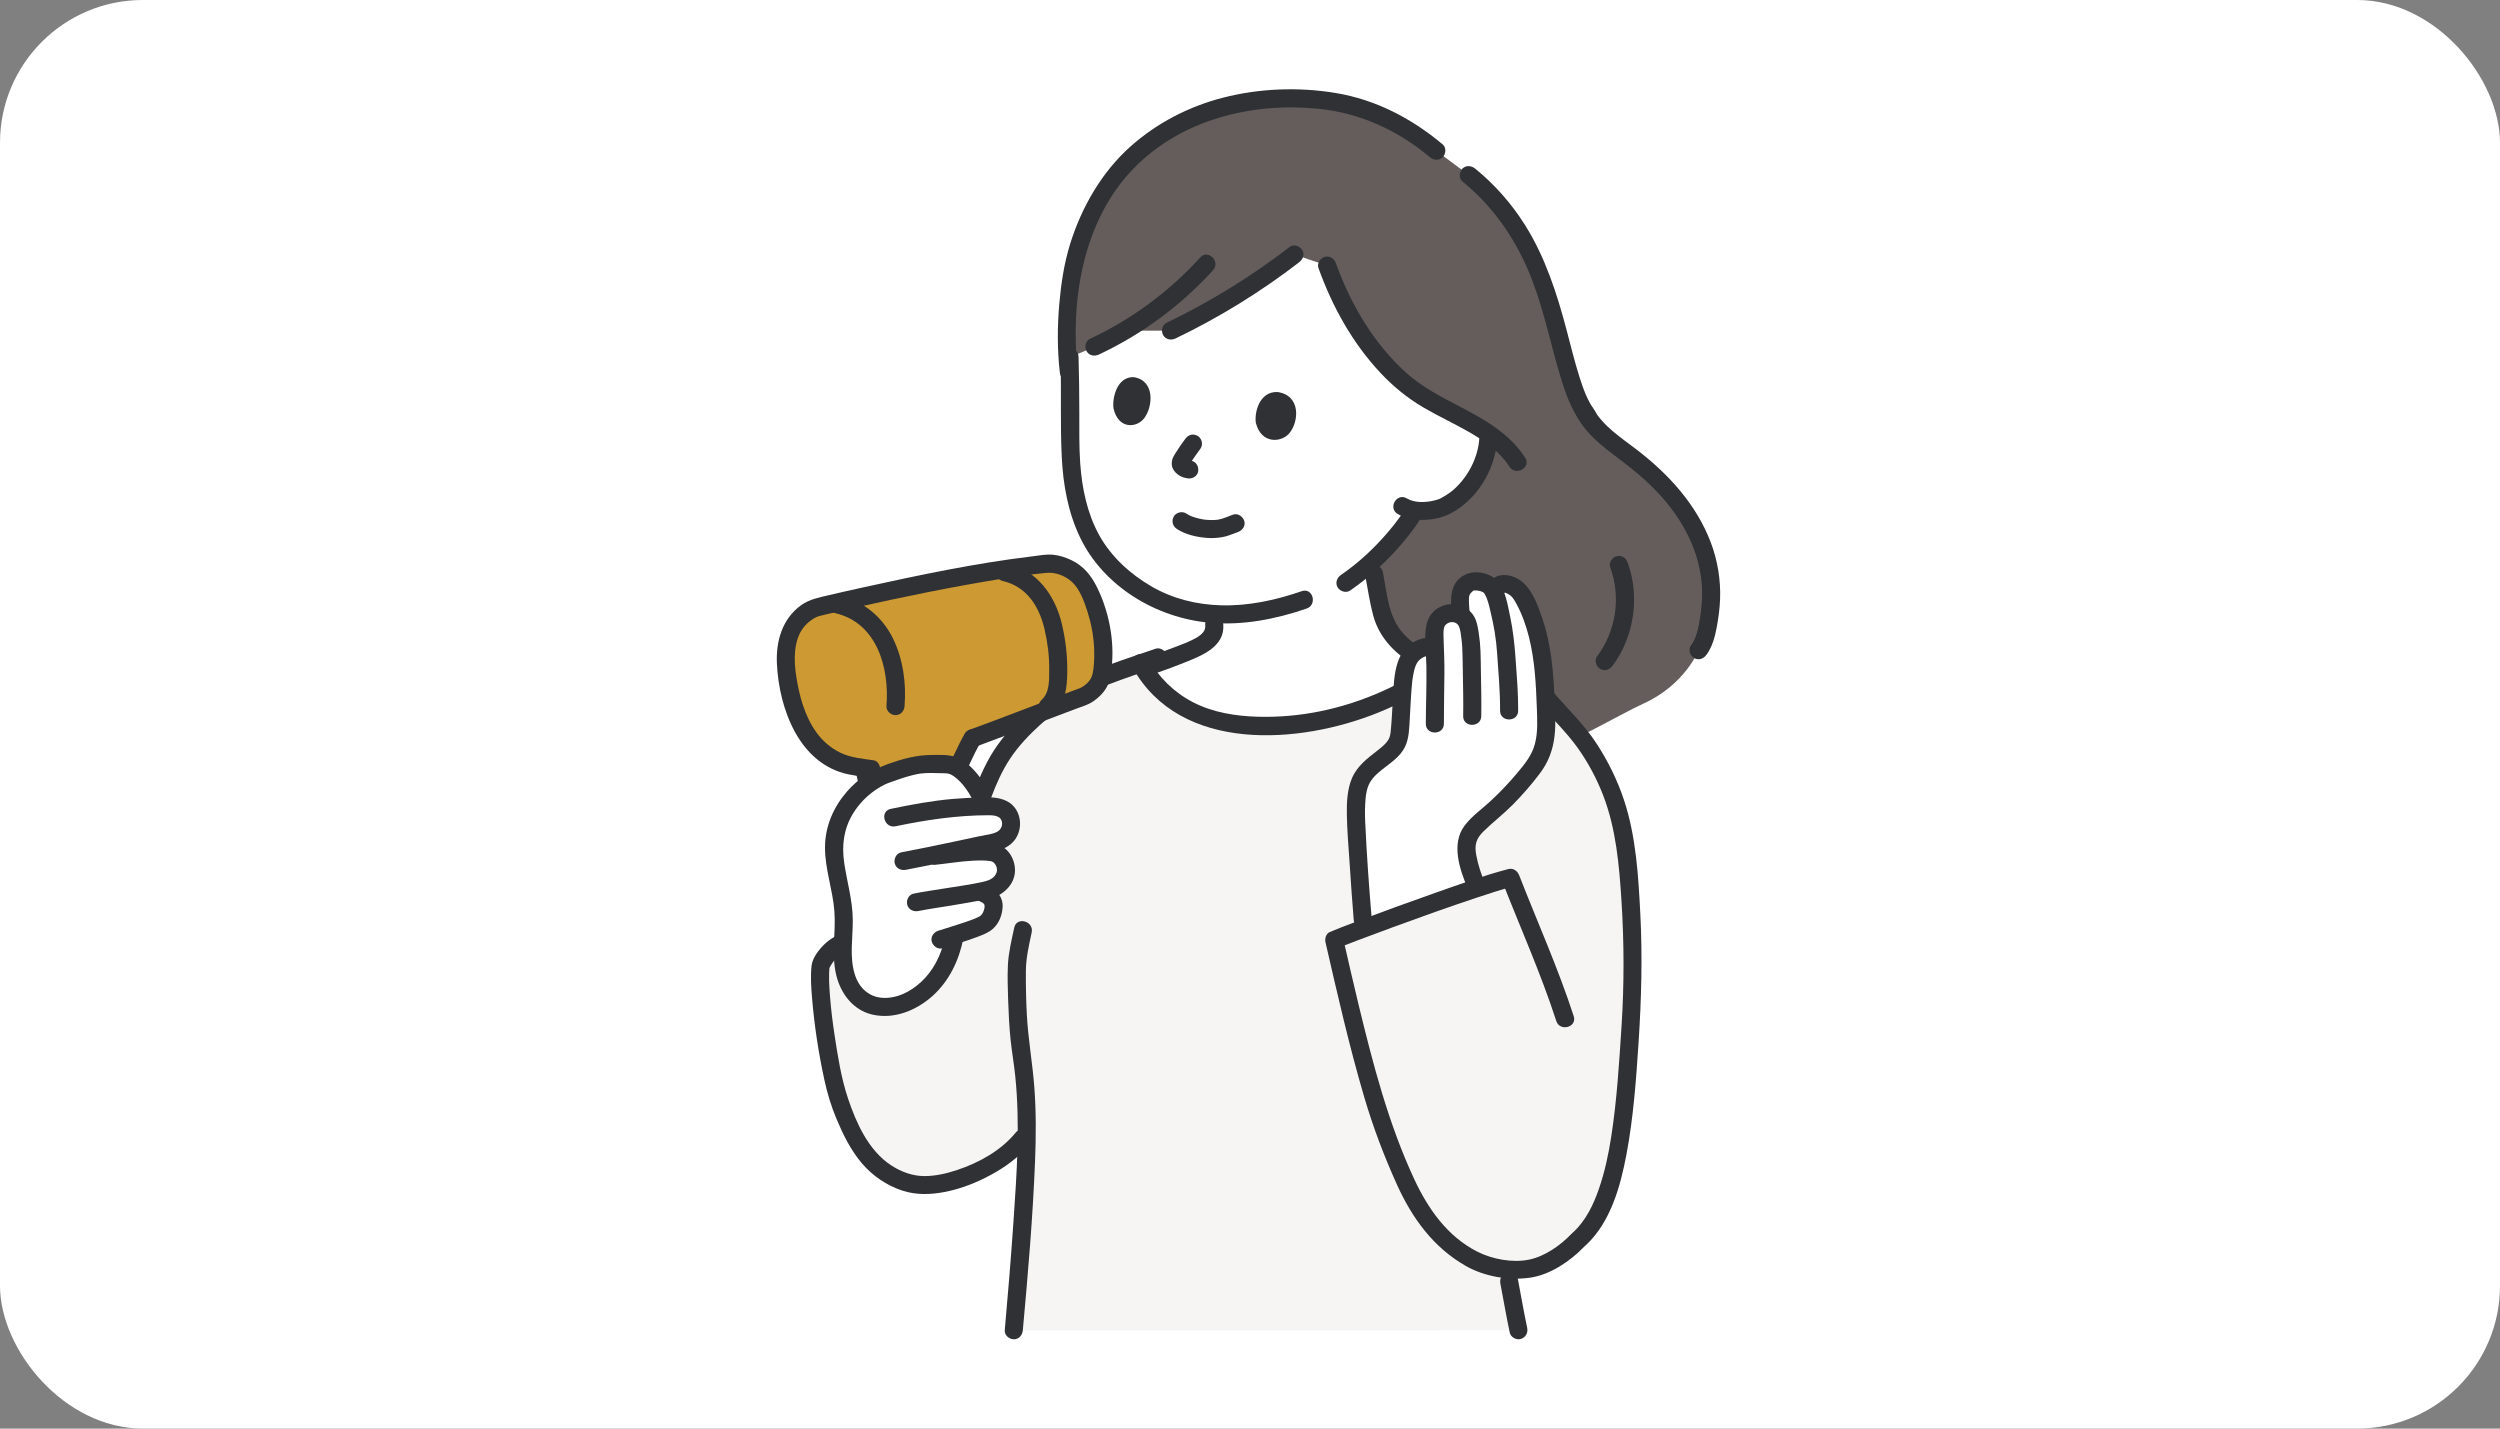 <svg width="280" height="160" viewBox="0 0 280 160" fill="none" xmlns="http://www.w3.org/2000/svg">
<rect x="0" y="0" width="280" height="160" fill="#808080" stroke="none"/>
<rect width="280" height="160" rx="16" fill="white"/>
<g clip-path="url(#clip0_2011_20100)">
<path d="M177.556 46.241C178.691 48.371 181.364 50.124 182.813 51.242C188.695 55.776 192.598 61.742 191.446 69.072C191.292 70.053 191.06 71.769 190.247 72.827C190.247 72.827 188.729 76.684 184.088 78.79C181.211 80.095 175.826 83.452 170.961 84.919C164.227 80.617 119.846 41.709 119.846 41.709C119.319 37.197 119.655 31.861 120.601 28.381C121.609 24.679 123.753 20.611 126.477 17.921C131.195 13.261 137.848 10.753 145.823 11.046C150.856 11.231 155.79 12.593 160.867 16.891L164.506 19.602C175.042 28.111 173.872 41.014 177.797 46.621" fill="#645D5C"/>
<path d="M127.924 66.232C130.22 67.678 132.729 68.502 135.571 68.741C136.946 71.109 134.785 72.338 133.179 72.901C131.907 73.476 129.841 74.191 128.059 74.836C129.437 77.075 131.41 78.777 133.727 79.823C136.248 80.952 138.998 81.296 141.704 81.296C148.455 81.284 155.194 79.12 160.958 75.125C160.559 74.854 160.16 74.584 159.761 74.313C157.916 73.061 155.978 71.699 155.105 69.65C154.782 68.889 154.624 68.07 154.468 67.259C154.191 65.818 153.915 64.378 153.639 62.938C154.733 61.938 155.691 60.895 156.605 59.796C156.605 59.796 157.711 58.414 158.2 57.611C158.2 57.611 158.295 57.428 158.429 57.171C159.727 57.366 161.13 57.037 161.717 56.759C163.705 55.811 164.747 54.28 165.442 53.171C166.119 52.089 166.638 50.456 166.707 48.991C166.707 48.991 166.714 48.836 166.728 48.571C163.734 46.495 159.914 45.21 157.225 42.876C153.208 39.389 150.413 34.715 148.64 29.744L144.977 28.514C140.686 31.827 136.044 34.688 131.153 37.033C131.153 37.033 128.577 37.033 125.976 37.035C125.731 37.18 125.483 37.323 125.235 37.463C123.488 38.447 121.666 39.297 119.787 40.001C119.894 43.349 119.856 46.685 119.888 49.762C119.944 55.115 121.086 60.065 124.502 63.471C125.597 64.562 126.732 65.481 127.924 66.231V66.232Z" fill="white"/>
<path d="M134.984 69.933C135.013 70.309 134.965 70.539 134.772 70.788C134.536 71.094 134.238 71.289 133.909 71.476C133.164 71.9 132.372 72.169 131.571 72.48C129.655 73.222 127.694 73.848 125.788 74.616C125.281 74.821 124.924 75.29 125.081 75.859C125.213 76.34 125.817 76.771 126.327 76.565C128.44 75.713 130.623 75.043 132.733 74.181C134.537 73.445 137.204 72.457 137.009 69.933C136.967 69.388 136.574 68.922 135.996 68.922C135.481 68.922 134.942 69.385 134.984 69.933V69.933Z" fill="#2F3134"/>
<path d="M110.86 87.023C111.939 84.628 113.242 82.823 115.644 80.591C119.192 77.294 122.468 76.128 127.749 74.305C129.133 76.806 131.23 78.695 133.727 79.823C136.249 80.952 138.998 81.296 141.705 81.296C148.722 81.284 155.728 78.945 161.638 74.642L173.108 78.069C174.704 79.956 176.744 81.882 178.056 83.965C180.951 88.564 181.864 92.229 182.361 97.596C182.857 102.963 183.024 108.857 182.671 114.231C182.404 118.304 182.226 121.777 181.589 126.517C181.049 130.536 179.84 136.245 176.739 138.886C175.805 139.893 173.451 141.681 171.47 142.063C170.606 142.23 169.678 142.233 168.779 142.134C168.921 142.937 169.02 143.502 169.02 143.502C169.336 145.135 169.623 146.899 170.068 148.986C157.284 148.988 113.545 148.988 113.545 148.988C114.308 140.611 114.877 132.199 114.95 128.926C114.964 128.302 114.973 127.711 114.979 127.148C114.689 127.381 114.504 127.529 114.504 127.529C112.004 130.672 105.915 133.284 102.343 132.631C99.88 132.18 97.828 130.549 96.592 128.711C95.356 126.874 94.199 124.195 93.665 122.186C92.807 118.953 91.552 111.112 91.913 108.12C92.526 106.762 93.533 105.829 94.873 105.392L110.041 89.047C110.309 88.319 110.577 87.651 110.86 87.022L110.86 87.023Z" fill="#F6F5F4"/>
<path d="M129.42 72.659C126.047 73.833 122.551 74.871 119.41 76.603C116.411 78.257 113.709 80.671 111.721 83.455C110.56 85.083 109.755 86.912 109.063 88.779C108.874 89.291 109.276 89.886 109.771 90.022C110.336 90.177 110.826 89.83 111.016 89.316C111.581 87.793 112.242 86.311 113.142 84.952C114.082 83.533 115.273 82.295 116.528 81.151C118.733 79.139 121.321 77.747 124.096 76.681C126.031 75.938 128.001 75.289 129.958 74.607C130.474 74.427 130.817 73.915 130.665 73.364C130.527 72.864 129.938 72.478 129.42 72.659Z" fill="#2F3134"/>
<path d="M126.844 74.76C132.193 84.389 145.576 83.375 154.392 79.801C157.144 78.685 159.744 77.256 162.149 75.515C162.591 75.195 162.808 74.636 162.512 74.132C162.257 73.697 161.572 73.448 161.127 73.77C157.178 76.628 152.695 78.672 147.911 79.653C145.592 80.129 143.22 80.341 140.854 80.273C138.393 80.203 135.864 79.802 133.654 78.669C131.494 77.562 129.767 75.855 128.593 73.739C127.96 72.602 126.211 73.62 126.844 74.76Z" fill="#2F3134"/>
<path d="M98.159 99.279C98.297 97.161 98.434 95.027 98.148 92.924C98.057 92.252 97.923 91.588 97.789 90.923C97.459 89.286 97.129 87.649 96.799 86.011C96.046 85.895 95.343 85.77 95.06 85.7C91.449 84.804 89.479 81.516 88.691 78.357C87.882 75.107 86.993 70.047 91.197 68.098C94.388 67.28 102.724 65.447 109.12 64.327C111.871 63.846 114.254 63.433 117.398 63.131C118.583 63.017 120.531 63.904 121.285 65.045C123.211 67.959 123.981 72.435 123.362 75.653C123.149 76.901 121.942 77.78 121.307 78.014C116.545 79.775 113.928 80.861 108.931 82.68C108.441 83.502 107.154 86.301 106.664 87.123C106.664 87.123 106.062 88.133 105.703 88.733C104.871 92.001 104.567 94.843 104.606 98.395L98.16 99.278L98.159 99.279Z" fill="#CC9933"/>
<path d="M117.222 63.148C115.15 63.352 113.406 63.604 111.657 63.893L112.597 64.1C115.391 64.718 117.156 66.992 117.834 69.665C118.179 71.022 118.536 72.883 118.528 74.257C118.515 76.403 118.566 78.053 117.388 79.086L116.572 79.802C118.006 79.252 119.503 78.681 121.307 78.014C121.942 77.779 123.149 76.901 123.362 75.653C123.981 72.435 123.212 67.959 121.285 65.045C120.531 63.904 118.583 63.017 117.398 63.131C117.339 63.136 117.28 63.142 117.222 63.148Z" fill="#CC9933"/>
<path d="M176.682 46.752C177.729 48.659 179.515 50.033 181.228 51.312C182.867 52.535 184.433 53.829 185.823 55.334C188.506 58.237 190.454 61.876 190.622 65.882C190.669 67.018 190.578 68.144 190.397 69.265C190.225 70.328 190.022 71.431 189.373 72.317C189.049 72.758 189.298 73.445 189.736 73.7C190.249 73.999 190.797 73.779 191.122 73.338C191.76 72.466 192.063 71.377 192.26 70.33C192.456 69.282 192.607 68.207 192.649 67.136C192.733 64.973 192.375 62.776 191.607 60.751C190 56.512 186.881 53.097 183.323 50.37C181.558 49.015 179.529 47.731 178.431 45.732C177.804 44.59 176.054 45.61 176.682 46.752Z" fill="#2F3134"/>
<path d="M94.603 104.418C93.74 104.713 92.953 105.155 92.299 105.796C91.69 106.393 90.993 107.293 90.896 108.16C90.761 109.355 90.851 110.581 90.949 111.774C91.203 114.855 91.678 117.94 92.333 120.961C92.656 122.45 93.091 123.891 93.68 125.299C94.408 127.039 95.258 128.768 96.475 130.223C97.68 131.663 99.299 132.779 101.089 133.357C102.609 133.848 104.182 133.804 105.735 133.513C107.563 133.171 109.346 132.472 110.977 131.587C112.551 130.733 114.087 129.644 115.22 128.243C115.563 127.819 115.635 127.229 115.22 126.814C114.865 126.46 114.133 126.387 113.788 126.814C112.147 128.844 109.668 130.218 107.219 131.034C106.018 131.434 104.774 131.726 103.508 131.721C102.229 131.715 100.942 131.263 99.787 130.503C97.276 128.85 95.895 125.776 94.975 123.022C94.213 120.743 93.834 118.314 93.474 115.946C93.254 114.496 93.072 113.039 92.959 111.577C92.87 110.433 92.794 109.264 92.925 108.12L92.787 108.63C93.278 107.578 94.021 106.75 95.141 106.366C96.367 105.947 95.84 103.994 94.603 104.417L94.603 104.418Z" fill="#2F3134"/>
<path d="M113.596 103.892C113.303 105.264 112.953 106.676 112.885 108.083C112.821 109.417 112.873 110.767 112.915 112.101C112.962 113.553 113.038 115.006 113.186 116.451C113.325 117.801 113.566 119.138 113.705 120.488C114.264 125.897 113.883 131.372 113.511 136.781C113.231 140.854 112.901 144.924 112.532 148.989C112.483 149.534 113.033 150 113.545 150C114.134 150 114.507 149.535 114.557 148.989C115.13 142.689 115.675 136.37 115.926 130.048C116.035 127.288 116.053 124.507 115.844 121.751C115.635 118.995 115.134 116.285 114.998 113.512C114.92 111.92 114.884 110.325 114.899 108.732C114.913 107.278 115.234 105.906 115.549 104.43C115.819 103.161 113.867 102.619 113.596 103.893V103.892Z" fill="#2F3134"/>
<path d="M131.817 59.249C132.8 59.881 134.008 60.153 135.16 60.245C135.742 60.291 136.317 60.256 136.893 60.162C137.507 60.061 138.068 59.788 138.651 59.586C139.15 59.412 139.534 58.886 139.358 58.343C139.198 57.85 138.648 57.451 138.112 57.637C137.58 57.822 137.066 58.072 136.511 58.185C136.429 58.201 136.159 58.226 136.38 58.211C136.253 58.219 136.127 58.234 136 58.24C135.75 58.251 135.499 58.246 135.25 58.23C135.129 58.222 135.009 58.21 134.89 58.197C134.791 58.186 134.792 58.179 134.89 58.197C134.83 58.187 134.77 58.178 134.71 58.168C134.46 58.124 134.213 58.068 133.969 57.998C133.844 57.962 133.72 57.923 133.597 57.88C133.529 57.856 133.256 57.741 133.451 57.83C133.239 57.733 133.035 57.629 132.839 57.503C132.393 57.216 131.701 57.397 131.453 57.865C131.187 58.367 131.341 58.942 131.817 59.248V59.249Z" fill="#2F3134"/>
<path d="M140.657 47.374C140.472 46.264 141.017 43.84 143.068 43.904C145.741 44.279 145.483 47.262 144.395 48.535C143.505 49.577 141.273 49.761 140.657 47.374Z" fill="#2F3134"/>
<path d="M124.713 45.739C124.553 44.628 125.074 42.194 126.954 42.239C129.4 42.591 129.138 45.584 128.129 46.869C127.303 47.922 125.256 48.125 124.713 45.738L124.713 45.739Z" fill="#2F3134"/>
<path d="M132.735 49.174C132.333 49.719 131.941 50.276 131.588 50.854C131.449 51.081 131.314 51.325 131.269 51.591C131.226 51.842 131.215 52.077 131.295 52.323C131.374 52.567 131.523 52.775 131.703 52.956C131.944 53.2 132.223 53.36 132.544 53.471C132.671 53.516 132.805 53.529 132.936 53.562C133.449 53.69 134.058 53.397 134.181 52.856C134.301 52.332 134.024 51.75 133.474 51.613C133.321 51.575 133.167 51.558 133.02 51.499L133.262 51.6C133.179 51.563 133.104 51.518 133.033 51.462L133.238 51.62C133.161 51.556 133.094 51.486 133.031 51.409L133.189 51.614C133.172 51.593 133.158 51.569 133.146 51.544L133.249 51.786C133.238 51.762 133.23 51.736 133.225 51.711L133.262 51.98C133.257 51.938 133.256 51.902 133.258 51.86L133.222 52.129C133.233 52.056 133.253 51.989 133.28 51.921L133.178 52.162C133.343 51.793 133.602 51.451 133.829 51.118C134.042 50.807 134.26 50.498 134.484 50.195C134.63 49.997 134.649 49.643 134.586 49.416C134.522 49.182 134.34 48.928 134.121 48.812C133.886 48.689 133.601 48.626 133.341 48.711C133.075 48.796 132.901 48.952 132.736 49.175L132.735 49.174Z" fill="#2F3134"/>
<path d="M151.201 66.147C153.025 64.889 154.701 63.442 156.195 61.806C157.238 60.663 158.261 59.439 159.075 58.121C159.761 57.01 158.01 55.994 157.326 57.1C157.124 57.428 156.902 57.741 156.675 58.052C156.557 58.213 156.437 58.373 156.317 58.532C156.262 58.604 156.207 58.676 156.152 58.748C155.983 58.97 156.273 58.596 156.12 58.788C155.689 59.335 155.233 59.862 154.763 60.377C153.386 61.885 151.862 63.242 150.179 64.401C149.729 64.711 149.525 65.287 149.815 65.784C150.076 66.228 150.749 66.458 151.201 66.147H151.201Z" fill="#2F3134"/>
<path d="M161.583 16.177C158.114 13.26 154.077 11.154 149.576 10.412C145.41 9.725 141.028 9.892 136.937 10.95C133.134 11.934 129.578 13.774 126.64 16.384C123.4 19.261 121.138 23.205 119.857 27.315C119.18 29.491 118.84 31.771 118.641 34.037C118.418 36.59 118.41 39.169 118.7 41.717C118.762 42.259 119.121 42.728 119.713 42.728C120.212 42.728 120.787 42.263 120.725 41.717C119.827 33.823 121.215 24.784 126.961 18.871C132.29 13.386 140.195 11.443 147.647 12.18C152.317 12.642 156.576 14.602 160.151 17.607C160.569 17.958 161.173 18.016 161.583 17.607C161.945 17.246 162.003 16.531 161.583 16.177L161.583 16.177Z" fill="#2F3134"/>
<path d="M145.806 66.209C142.887 67.212 139.88 67.877 136.781 67.796C134.044 67.725 131.36 67.066 128.983 65.691C126.606 64.315 124.463 62.373 123.126 59.966C121.755 57.497 121.176 54.65 120.982 51.857C120.851 49.974 120.889 48.08 120.883 46.193C120.876 44.117 120.863 42.042 120.798 39.968C120.758 38.67 118.732 38.664 118.773 39.968C118.89 43.697 118.735 47.439 118.916 51.165C119.067 54.276 119.62 57.398 120.982 60.222C123.62 65.695 129.5 69.201 135.446 69.741C139.157 70.078 142.844 69.361 146.344 68.158C147.569 67.737 147.043 65.784 145.806 66.209Z" fill="#2F3134"/>
<path d="M156.536 57.562C157.783 58.301 159.275 58.34 160.669 58.107C161.959 57.893 163.081 57.253 164.073 56.415C166.236 54.59 167.558 51.793 167.72 48.991C167.796 47.691 165.77 47.695 165.695 48.991C165.566 51.206 164.476 53.326 162.857 54.797C162.4 55.212 161.893 55.51 161.358 55.812L161.207 55.886C161.341 55.833 161.352 55.828 161.241 55.871C161.156 55.898 161.073 55.932 160.987 55.958C160.783 56.022 160.575 56.073 160.365 56.115C159.495 56.289 158.394 56.311 157.559 55.817C156.435 55.151 155.415 56.898 156.536 57.562Z" fill="#2F3134"/>
<path d="M152.926 64.576C153.203 66.022 153.415 67.502 153.796 68.926C154.145 70.23 154.806 71.373 155.718 72.365C156.554 73.273 157.563 74.018 158.573 74.721C159.799 75.575 161.044 76.403 162.281 77.242C163.362 77.975 164.376 76.224 163.303 75.496C162.157 74.719 161.008 73.947 159.866 73.162C158.943 72.528 158.037 71.866 157.261 71.054C155.476 69.184 155.343 66.46 154.878 64.039C154.775 63.502 154.13 63.197 153.633 63.333C153.07 63.487 152.822 64.038 152.926 64.576Z" fill="#2F3134"/>
<path d="M168.043 143.77C168.396 145.598 168.704 147.434 169.091 149.254C169.201 149.772 169.838 150.121 170.336 149.96C170.884 149.783 171.162 149.272 171.044 148.717C170.657 146.896 170.349 145.061 169.996 143.233C169.895 142.713 169.242 142.368 168.75 142.527C168.195 142.707 167.936 143.213 168.043 143.77Z" fill="#2F3134"/>
<path d="M172.392 78.785C173.805 80.446 175.41 81.962 176.683 83.738C177.848 85.364 178.827 87.197 179.547 89.061C181.002 92.828 181.347 96.877 181.604 100.871C181.906 105.558 181.915 110.248 181.612 114.935C181.346 119.051 181.095 123.181 180.466 127.261C180.159 129.256 179.737 131.245 179.077 133.155C178.467 134.922 177.619 136.679 176.241 137.978C175.291 138.873 176.726 140.3 177.673 139.407C180.393 136.845 181.494 132.85 182.163 129.298C182.948 125.134 183.252 120.876 183.527 116.653C183.835 111.91 183.963 107.192 183.72 102.442C183.5 98.138 183.246 93.674 181.871 89.556C181.138 87.359 180.096 85.249 178.834 83.307C177.416 81.125 175.502 79.329 173.823 77.355C173.469 76.939 172.755 76.992 172.391 77.355C171.978 77.768 172.036 78.367 172.391 78.785H172.392Z" fill="#2F3134"/>
<path d="M160.665 71.07C160.664 71.424 160.679 71.917 160.697 72.442C160.439 72.422 160.259 72.408 160.259 72.408C159.153 72.386 158.287 73.021 157.884 73.658C157.481 74.296 157.332 75.091 157.217 75.864C156.978 77.461 156.915 81.345 156.687 82.518C156.296 84.587 153.606 85.159 152.493 87.24C151.915 88.32 151.9 89.662 151.858 90.925C151.82 92.076 152.466 101.107 152.63 103.038L152.711 103.994C156.166 102.696 161.499 100.759 165.446 99.457C165.424 99.412 165.412 99.386 165.412 99.386C164.868 98.101 163.997 95.574 164.297 94.211C164.546 93.079 165.529 92.283 166.416 91.534C168.236 89.998 169.897 88.276 171.365 86.403C171.773 85.883 172.167 85.349 172.458 84.757C173.251 83.143 173.206 81.263 173.144 79.467C172.996 75.204 172.728 70.677 170.589 66.896C170.212 66.229 169.858 65.835 169.124 65.511C168.334 65.162 167.563 65.488 167.377 66.434C167.252 66.191 167.155 66.008 167.155 66.008C166.718 65.153 165.283 65.047 164.873 65.145C164.003 65.366 163.529 66.225 163.516 66.882C163.498 67.788 163.541 68.086 163.614 68.857C163.614 68.857 163.617 68.891 163.624 68.951C163.532 68.892 163.437 68.843 163.343 68.805C162.835 68.603 162.342 68.618 161.873 68.817C160.834 69.256 160.75 69.964 160.68 70.643C160.669 70.739 160.665 70.886 160.665 71.07L160.665 71.07Z" fill="white"/>
<path d="M168.333 66.65C168.487 66.304 168.537 66.336 168.888 66.517C169.339 66.748 169.566 67.131 169.804 67.564C170.456 68.748 170.909 70.022 171.239 71.33C171.893 73.93 172.031 76.619 172.126 79.288C172.174 80.627 172.252 82.01 171.911 83.319C171.583 84.579 170.762 85.583 169.941 86.563C169.016 87.667 168.022 88.714 166.968 89.696C165.991 90.606 164.85 91.387 164.042 92.46C162.461 94.558 163.527 97.484 164.437 99.654C164.648 100.157 165.107 100.517 165.683 100.359C166.158 100.229 166.603 99.623 166.39 99.116C165.936 98.034 165.547 96.904 165.335 95.748C165.13 94.628 165.318 93.925 166.168 93.098C167.239 92.055 168.426 91.145 169.478 90.078C170.545 88.995 171.546 87.841 172.462 86.627C173.431 85.343 173.947 83.955 174.118 82.359C174.271 80.929 174.167 79.47 174.101 78.037C173.967 75.081 173.701 72.063 172.735 69.247C172.274 67.905 171.675 66.189 170.566 65.231C169.368 64.198 167.343 63.928 166.585 65.63C166.363 66.128 166.44 66.716 166.948 67.013C167.38 67.264 168.111 67.152 168.334 66.65L168.333 66.65Z" fill="#2F3134"/>
<path d="M164.627 68.855C164.591 68.477 164.549 68.098 164.534 67.718C164.52 67.377 164.492 66.906 164.57 66.691C164.655 66.454 164.794 66.348 164.984 66.177C165.026 66.137 165.079 66.118 165.144 66.119C164.972 66.137 164.948 66.139 165.072 66.129C165.195 66.139 165.321 66.124 165.444 66.135C165.565 66.146 165.885 66.215 166.058 66.31C166.217 66.397 166.234 66.43 166.339 66.626C166.654 67.211 166.788 67.887 166.944 68.53C167.312 70.045 167.57 71.557 167.673 73.112C167.817 75.275 168.024 77.434 168.009 79.604C168.001 80.905 170.026 80.907 170.035 79.604C170.048 77.634 169.881 75.671 169.74 73.708C169.625 72.106 169.455 70.541 169.119 68.968C168.854 67.726 168.628 66.221 167.823 65.197C167.011 64.166 165.265 63.797 164.088 64.368C162.317 65.227 162.443 67.205 162.602 68.856C162.654 69.399 163.03 69.866 163.614 69.866C164.122 69.866 164.679 69.402 164.627 68.856V68.855Z" fill="#2F3134"/>
<path d="M160.259 71.397C158.485 71.416 157.091 72.525 156.543 74.184C156.128 75.44 156.085 76.841 156.004 78.152C155.929 79.389 155.89 80.63 155.764 81.863C155.757 81.923 155.723 82.204 155.74 82.09C155.757 81.968 155.721 82.203 155.711 82.249C155.653 82.541 155.593 82.706 155.422 82.964C155.164 83.354 154.704 83.723 154.299 84.039C153.153 84.933 152.001 85.782 151.417 87.165C150.889 88.416 150.823 89.877 150.847 91.222C150.879 93.065 151.037 94.911 151.161 96.749C151.301 98.845 151.441 100.942 151.618 103.036C151.664 103.58 152.051 104.047 152.631 104.047C153.143 104.047 153.69 103.583 153.644 103.036C153.332 99.352 153.064 95.654 152.899 91.96C152.863 91.157 152.871 90.36 152.934 89.556C152.989 88.84 153.125 88.118 153.512 87.501C153.834 86.989 154.308 86.583 154.776 86.207C155.712 85.455 156.799 84.784 157.349 83.672C157.834 82.69 157.83 81.522 157.897 80.451C157.981 79.099 158.024 77.743 158.164 76.395C158.171 76.334 158.21 76.009 158.199 76.087C158.178 76.24 158.222 75.948 158.221 75.953C158.246 75.804 158.27 75.654 158.299 75.506C158.378 75.1 158.469 74.682 158.67 74.317C158.988 73.741 159.594 73.425 160.26 73.418C161.562 73.403 161.565 71.382 160.259 71.397Z" fill="#2F3134"/>
<path d="M165.902 80.208C165.931 78.527 165.889 76.844 165.86 75.163C165.848 74.427 165.843 73.691 165.816 72.956C165.791 72.272 165.728 71.591 165.622 70.915C165.525 70.292 165.419 69.584 165.093 69.034C164.365 67.803 162.777 67.351 161.483 67.891C160.366 68.358 159.835 69.253 159.693 70.414C159.524 71.793 159.734 73.234 159.756 74.618C159.792 76.765 159.699 78.918 159.691 81.065C159.687 82.366 161.712 82.368 161.717 81.065C161.723 79.174 161.746 77.282 161.775 75.392C161.794 74.12 161.711 72.851 161.684 71.579C161.672 71.045 161.621 70.549 161.8 70.122C161.848 70.009 162.081 69.803 162.32 69.723C162.687 69.6 163.16 69.711 163.357 70.074C163.575 70.477 163.628 71.125 163.687 71.574C163.765 72.174 163.79 72.781 163.802 73.385C163.815 73.999 163.826 74.613 163.836 75.227C163.864 76.886 163.905 78.548 163.876 80.207C163.854 81.508 165.879 81.508 165.902 80.207V80.208Z" fill="#2F3134"/>
<path d="M163.79 20.318C167.398 23.252 169.972 27.093 171.62 31.418C172.982 34.995 173.715 38.746 174.834 42.396C175.337 44.038 175.938 45.71 176.923 47.132C177.234 47.58 177.811 47.785 178.309 47.494C178.754 47.235 178.985 46.563 178.672 46.111C177.768 44.806 177.352 43.647 176.883 42.166C176.346 40.469 175.927 38.736 175.472 37.015C174.386 32.903 173.071 28.802 170.785 25.177C169.284 22.796 167.408 20.666 165.222 18.888C164.798 18.544 164.204 18.475 163.79 18.888C163.433 19.244 163.364 19.971 163.79 20.318V20.318Z" fill="#2F3134"/>
<path d="M175.983 138.211C174.752 139.496 173.035 140.705 171.271 141.075C169.424 141.462 167.142 141.037 165.476 140.194C162.095 138.485 159.916 135.352 158.368 132.008C155.489 125.791 153.777 119.184 152.167 112.55C151.558 110.038 150.986 107.517 150.408 104.998L149.943 106.139C149.627 106.274 149.934 106.143 150.092 106.08C150.263 106.011 150.434 105.943 150.605 105.876C151.077 105.692 151.551 105.51 152.026 105.33C153.36 104.823 154.698 104.326 156.037 103.835C159.151 102.693 162.274 101.574 165.422 100.529C166.753 100.087 168.089 99.647 169.445 99.29L168.2 98.584C170.246 103.838 172.564 108.984 174.304 114.353C174.704 115.585 176.66 115.058 176.258 113.815C174.517 108.447 172.199 103.3 170.153 98.046C169.953 97.533 169.482 97.189 168.907 97.341C166.141 98.07 163.432 99.055 160.735 100.004C157.725 101.063 154.725 102.155 151.74 103.285C150.796 103.642 149.849 103.997 148.921 104.394C148.503 104.573 148.364 105.138 148.455 105.535C149.787 111.344 151.113 117.16 152.795 122.879C153.783 126.239 155.021 129.501 156.466 132.694C158.156 136.426 160.539 139.72 164.165 141.783C166.276 142.985 169.017 143.45 171.407 143.094C173.644 142.761 175.876 141.247 177.416 139.64C178.316 138.7 176.886 137.269 175.983 138.211Z" fill="#2F3134"/>
<path d="M97.844 85.152C96.607 84.977 95.262 84.858 94.123 84.305C93.05 83.785 92.123 82.989 91.431 82.02C90.115 80.178 89.527 77.963 89.18 75.755C88.895 73.942 88.85 71.659 90.061 70.194C90.398 69.787 90.801 69.462 91.259 69.202C91.596 69.01 91.953 68.949 92.4 68.84C93.415 68.593 94.434 68.359 95.453 68.128C101.105 66.852 106.793 65.685 112.517 64.771C114.069 64.523 115.628 64.312 117.194 64.162C118.211 64.065 119.319 64.475 120.101 65.214C120.96 66.028 121.445 67.406 121.8 68.514C122.22 69.829 122.476 71.194 122.541 72.573C122.572 73.241 122.562 73.912 122.5 74.579C122.448 75.125 122.389 75.697 122.069 76.159C121.797 76.549 121.422 76.839 121.002 77.052C120.891 77.108 121.02 77.047 121.037 77.04C120.947 77.079 120.851 77.109 120.758 77.144C120.577 77.211 120.395 77.278 120.213 77.346C119.811 77.496 119.409 77.647 119.008 77.798C116.349 78.8 113.702 79.836 111.04 80.83C110.248 81.125 109.456 81.417 108.662 81.706C108.149 81.893 107.801 82.392 107.955 82.949C108.091 83.443 108.685 83.843 109.201 83.655C112.207 82.559 115.19 81.403 118.18 80.265C118.948 79.972 119.716 79.682 120.486 79.394C121.15 79.147 121.863 78.95 122.452 78.545C123.04 78.14 123.577 77.623 123.933 76.994C124.318 76.316 124.418 75.561 124.503 74.8C124.843 71.773 124.215 68.53 122.88 65.801C122.23 64.473 121.374 63.398 120.015 62.746C119.348 62.426 118.659 62.198 117.921 62.129C117.14 62.056 116.313 62.229 115.538 62.322C109.165 63.088 102.841 64.432 96.577 65.809C95.324 66.084 94.072 66.366 92.824 66.661C91.725 66.92 90.655 67.113 89.72 67.787C87.595 69.321 86.892 71.833 87.014 74.353C87.257 79.378 89.513 85.6 95.058 86.733C95.802 86.885 96.556 86.994 97.307 87.1C97.848 87.177 98.394 86.968 98.552 86.395C98.683 85.921 98.39 85.229 97.845 85.151L97.844 85.152Z" fill="#2F3134"/>
<path d="M107.538 87.634C108.385 86.203 108.958 84.622 109.805 83.191C110.075 82.735 109.924 82.062 109.442 81.808C108.955 81.551 108.344 81.684 108.056 82.171C107.209 83.601 106.636 85.183 105.789 86.614C105.519 87.069 105.67 87.742 106.152 87.996C106.639 88.253 107.25 88.12 107.538 87.634Z" fill="#2F3134"/>
<path d="M93.523 68.668C98.24 69.753 99.624 74.814 99.285 79.085C99.242 79.63 99.781 80.096 100.298 80.096C100.882 80.096 101.267 79.632 101.311 79.085C101.515 76.513 101.152 73.847 100.016 71.513C98.838 69.095 96.696 67.325 94.062 66.719C92.794 66.427 92.252 68.376 93.523 68.668Z" fill="#2F3134"/>
<path d="M112.328 65.077C115.001 65.7 116.399 67.942 116.987 70.467C117.336 71.966 117.524 73.437 117.512 74.976C117.502 76.137 117.582 77.538 116.672 78.374C115.711 79.257 117.146 80.684 118.104 79.803C119.362 78.647 119.508 76.926 119.533 75.319C119.562 73.488 119.356 71.714 118.94 69.929C118.198 66.745 116.204 63.906 112.866 63.128C111.598 62.833 111.056 64.781 112.327 65.077L112.328 65.077Z" fill="#2F3134"/>
<path d="M95.906 86.694C96.327 88.784 96.846 90.881 97.144 92.992C97.437 95.072 97.283 97.195 97.147 99.28C97.112 99.825 97.638 100.29 98.16 100.29C98.737 100.29 99.137 99.827 99.173 99.28C99.316 97.068 99.434 94.86 99.126 92.656C98.821 90.475 98.294 88.314 97.859 86.156C97.751 85.621 97.114 85.313 96.614 85.451C96.055 85.604 95.798 86.157 95.907 86.694L95.906 86.694Z" fill="#2F3134"/>
<path d="M105.118 87.032C104.048 90.752 103.557 94.528 103.594 98.396C103.606 99.696 105.631 99.699 105.619 98.396C105.584 94.696 106.048 91.127 107.071 87.569C107.431 86.317 105.477 85.782 105.118 87.032Z" fill="#2F3134"/>
<path d="M103.294 85.61C102.17 85.711 101.207 86.011 99.257 86.711C98.657 86.938 97.575 87.397 96.412 88.507C95.478 89.398 94.58 90.415 93.896 92.178C93.26 93.758 93.344 95.539 93.626 97.219C93.905 98.898 94.374 100.555 94.477 102.255C94.582 104.022 94.293 105.792 94.423 107.555C94.549 109.318 95.198 111.183 96.689 112.132C97.989 112.962 99.694 112.931 101.145 112.405C103.166 111.674 104.805 110.056 105.801 108.152C106.352 107.098 106.714 105.957 106.93 104.787L106.943 104.72C108.187 104.327 109.634 103.85 110.243 103.496C110.516 103.338 111.187 102.766 111.277 101.665C111.367 100.564 110.619 100.285 109.816 99.848C110.165 99.794 110.481 99.73 110.973 99.565C111.575 99.365 112.503 98.782 112.652 97.694C112.795 96.619 112.008 95.522 111.128 95.457C108.593 95.17 106.995 95.682 103.792 95.935C106.396 95.408 108.539 94.926 111.475 94.314C112.07 94.19 113.063 93.676 113.234 92.554C113.329 91.924 113.047 91.065 112.555 90.761C111.735 90.253 111.026 90.276 110.139 90.312L110.101 90.136C110.168 89.16 108.035 85.696 106.091 85.616C104.862 85.565 104.042 85.544 103.293 85.611L103.294 85.61Z" fill="white"/>
<path d="M104.744 96.858C106.143 96.713 107.536 96.47 108.942 96.4C109.6 96.367 110.306 96.342 110.959 96.449C111.313 96.507 111.624 96.91 111.662 97.352C111.696 97.746 111.448 98.114 111.186 98.321C111.134 98.362 111 98.445 110.91 98.494C110.867 98.518 110.637 98.619 110.788 98.559C110.531 98.661 110.254 98.733 109.984 98.792C108.673 99.08 107.318 99.257 105.993 99.474C104.768 99.675 103.535 99.843 102.317 100.086C101.78 100.193 101.472 100.83 101.609 101.329C101.763 101.887 102.317 102.143 102.855 102.035C104.099 101.786 105.358 101.616 106.61 101.41C107.515 101.262 108.414 101.084 109.319 100.937C109.943 100.835 110.564 100.764 111.167 100.563C112.574 100.094 113.76 98.878 113.676 97.31C113.632 96.468 113.258 95.621 112.609 95.069C111.901 94.466 111.045 94.406 110.151 94.371C108.338 94.299 106.541 94.65 104.745 94.837C104.201 94.894 103.732 95.261 103.732 95.848C103.732 96.35 104.198 96.916 104.745 96.859L104.744 96.858Z" fill="#2F3134"/>
<path d="M100.3 92.544C103.744 91.822 107.197 91.31 110.725 91.306C111.268 91.306 111.963 91.368 112.161 91.87C112.36 92.373 112.137 92.857 111.762 93.109C111.298 93.422 110.369 93.514 109.684 93.659C108.82 93.842 107.957 94.028 107.093 94.213C105.04 94.652 102.984 95.077 100.922 95.469C100.384 95.572 100.078 96.217 100.215 96.713C100.37 97.274 100.922 97.521 101.46 97.418C103.551 97.021 105.634 96.589 107.715 96.144C108.736 95.925 109.756 95.706 110.777 95.491C111.684 95.299 112.504 95.138 113.23 94.522C114.754 93.229 114.554 90.557 112.694 89.69C111.774 89.261 110.832 89.279 109.84 89.312C108.809 89.347 107.78 89.386 106.752 89.476C104.397 89.682 102.072 90.11 99.761 90.595C98.486 90.862 99.025 92.811 100.299 92.544L100.3 92.544Z" fill="#2F3134"/>
<path d="M111.115 90.134C111.134 89.486 110.823 88.831 110.528 88.272C110.149 87.551 109.656 86.873 109.105 86.273C108.535 85.653 107.858 85.114 107.069 84.806C106.244 84.484 105.249 84.556 104.377 84.556C102.682 84.556 101.132 84.978 99.544 85.537C97.694 86.188 96.138 87.184 94.842 88.675C93.345 90.399 92.419 92.552 92.401 94.849C92.381 97.303 93.266 99.63 93.451 102.057C93.632 104.45 93.087 106.858 93.662 109.224C94.16 111.273 95.53 113.117 97.665 113.625C100.115 114.209 102.642 113.169 104.454 111.54C106.328 109.855 107.438 107.498 107.906 105.053C108.009 104.518 107.756 103.963 107.199 103.81C106.704 103.675 106.056 103.978 105.953 104.516C105.598 106.367 104.896 108.146 103.598 109.544C102.468 110.761 100.906 111.725 99.203 111.766C97.428 111.809 96.215 110.715 95.719 109.069C95.133 107.123 95.519 105.061 95.513 103.069C95.506 100.855 94.852 98.748 94.543 96.574C94.261 94.59 94.515 92.751 95.588 91.036C96.441 89.674 97.706 88.536 99.152 87.84C99.324 87.757 99.6 87.657 99.903 87.549C100.376 87.382 100.849 87.216 101.328 87.066C101.641 86.968 101.956 86.876 102.275 86.799C102.426 86.762 102.578 86.729 102.731 86.7C102.805 86.686 102.879 86.673 102.952 86.66C102.993 86.653 103.201 86.626 103.069 86.642C103.868 86.545 104.68 86.572 105.482 86.6C105.713 86.609 105.963 86.596 106.192 86.631C106.017 86.604 106.439 86.718 106.409 86.706C106.631 86.795 106.958 87.019 107.169 87.205C107.717 87.688 108.171 88.26 108.548 88.884C108.648 89.05 108.743 89.219 108.831 89.391C108.863 89.456 108.894 89.52 108.925 89.585C109 89.743 108.926 89.575 108.959 89.662C109.004 89.782 109.041 89.904 109.078 90.026C109.158 90.293 109.095 89.909 109.089 90.134C109.051 91.435 111.076 91.434 111.114 90.134H111.115Z" fill="#2F3134"/>
<path d="M109.707 100.934C109.812 100.991 110.142 101.116 110.191 101.229C110.075 101.138 110.059 101.128 110.141 101.197C110.173 101.226 110.204 101.257 110.234 101.289C110.357 101.402 110.115 101.113 110.263 101.348C110.311 101.445 110.303 101.427 110.24 101.293C110.255 101.339 110.267 101.385 110.277 101.433C110.262 101.289 110.26 101.277 110.27 101.397C110.273 101.455 110.273 101.513 110.27 101.571C110.267 101.635 110.262 101.698 110.255 101.762C110.268 101.652 110.264 101.655 110.244 101.772C110.21 101.882 110.182 101.994 110.147 102.104C110.22 101.872 110.115 102.163 110.086 102.215C110.072 102.241 109.961 102.453 109.935 102.45C110.029 102.332 110.042 102.313 109.975 102.394C109.95 102.423 109.924 102.452 109.897 102.48C109.849 102.53 109.793 102.573 109.746 102.623C109.629 102.744 109.979 102.487 109.786 102.589C109.742 102.613 109.699 102.641 109.655 102.666C109.531 102.733 109.401 102.789 109.272 102.849C109.12 102.92 109.493 102.76 109.224 102.868C109.139 102.902 109.054 102.936 108.969 102.968C108.783 103.039 108.597 103.106 108.409 103.172C108.005 103.314 107.598 103.448 107.19 103.579C106.485 103.806 105.775 104.019 105.071 104.248C104.568 104.412 104.19 104.955 104.363 105.491C104.526 105.993 105.07 106.373 105.609 106.197C106.931 105.767 108.274 105.392 109.572 104.892C110.158 104.665 110.74 104.444 111.214 104.02C111.891 103.414 112.239 102.507 112.292 101.617C112.359 100.486 111.666 99.699 110.729 99.189C110.264 98.935 109.604 99.059 109.343 99.551C109.093 100.024 109.21 100.663 109.706 100.934L109.707 100.934Z" fill="#2F3134"/>
<path d="M144.466 27.64C140.168 30.951 135.533 33.807 130.642 36.16C130.149 36.397 130.018 37.098 130.279 37.542C130.573 38.045 131.17 38.143 131.664 37.905C136.556 35.553 141.19 32.697 145.489 29.386C145.921 29.053 146.153 28.517 145.852 28.003C145.603 27.578 144.902 27.305 144.466 27.64Z" fill="#2F3134"/>
<path d="M134.426 28.836C130.946 32.667 126.751 35.758 122.062 37.958C121.567 38.191 121.44 38.9 121.699 39.341C121.996 39.847 122.588 39.937 123.085 39.704C127.912 37.438 132.276 34.209 135.859 30.266C136.733 29.304 135.304 27.87 134.427 28.836L134.426 28.836Z" fill="#2F3134"/>
<path d="M180.345 63.539C181.571 66.909 181.003 70.667 178.858 73.54C178.531 73.978 178.786 74.669 179.221 74.923C179.738 75.224 180.279 74.999 180.607 74.56C183.038 71.305 183.686 66.815 182.298 63.002C182.112 62.489 181.61 62.143 181.053 62.296C180.557 62.432 180.158 63.024 180.346 63.539L180.345 63.539Z" fill="#2F3134"/>
<path d="M147.664 30.012C149.215 34.33 151.467 38.411 154.622 41.773C156.042 43.286 157.624 44.584 159.417 45.633C161.081 46.605 162.833 47.415 164.505 48.372C166.257 49.375 167.957 50.558 169.066 52.281C169.768 53.372 171.522 52.359 170.815 51.261C168.698 47.971 165.051 46.386 161.727 44.604C160.019 43.689 158.441 42.678 157.037 41.335C155.459 39.826 154.089 38.123 152.92 36.282C151.562 34.146 150.472 31.855 149.617 29.474C149.433 28.961 148.927 28.616 148.372 28.769C147.874 28.905 147.478 29.496 147.664 30.012Z" fill="#2F3134"/>
</g>
<defs>
<clipPath id="clip0_2011_20100">
<rect width="106" height="140" fill="white" transform="translate(87 10)"/>
</clipPath>
</defs>
</svg>
